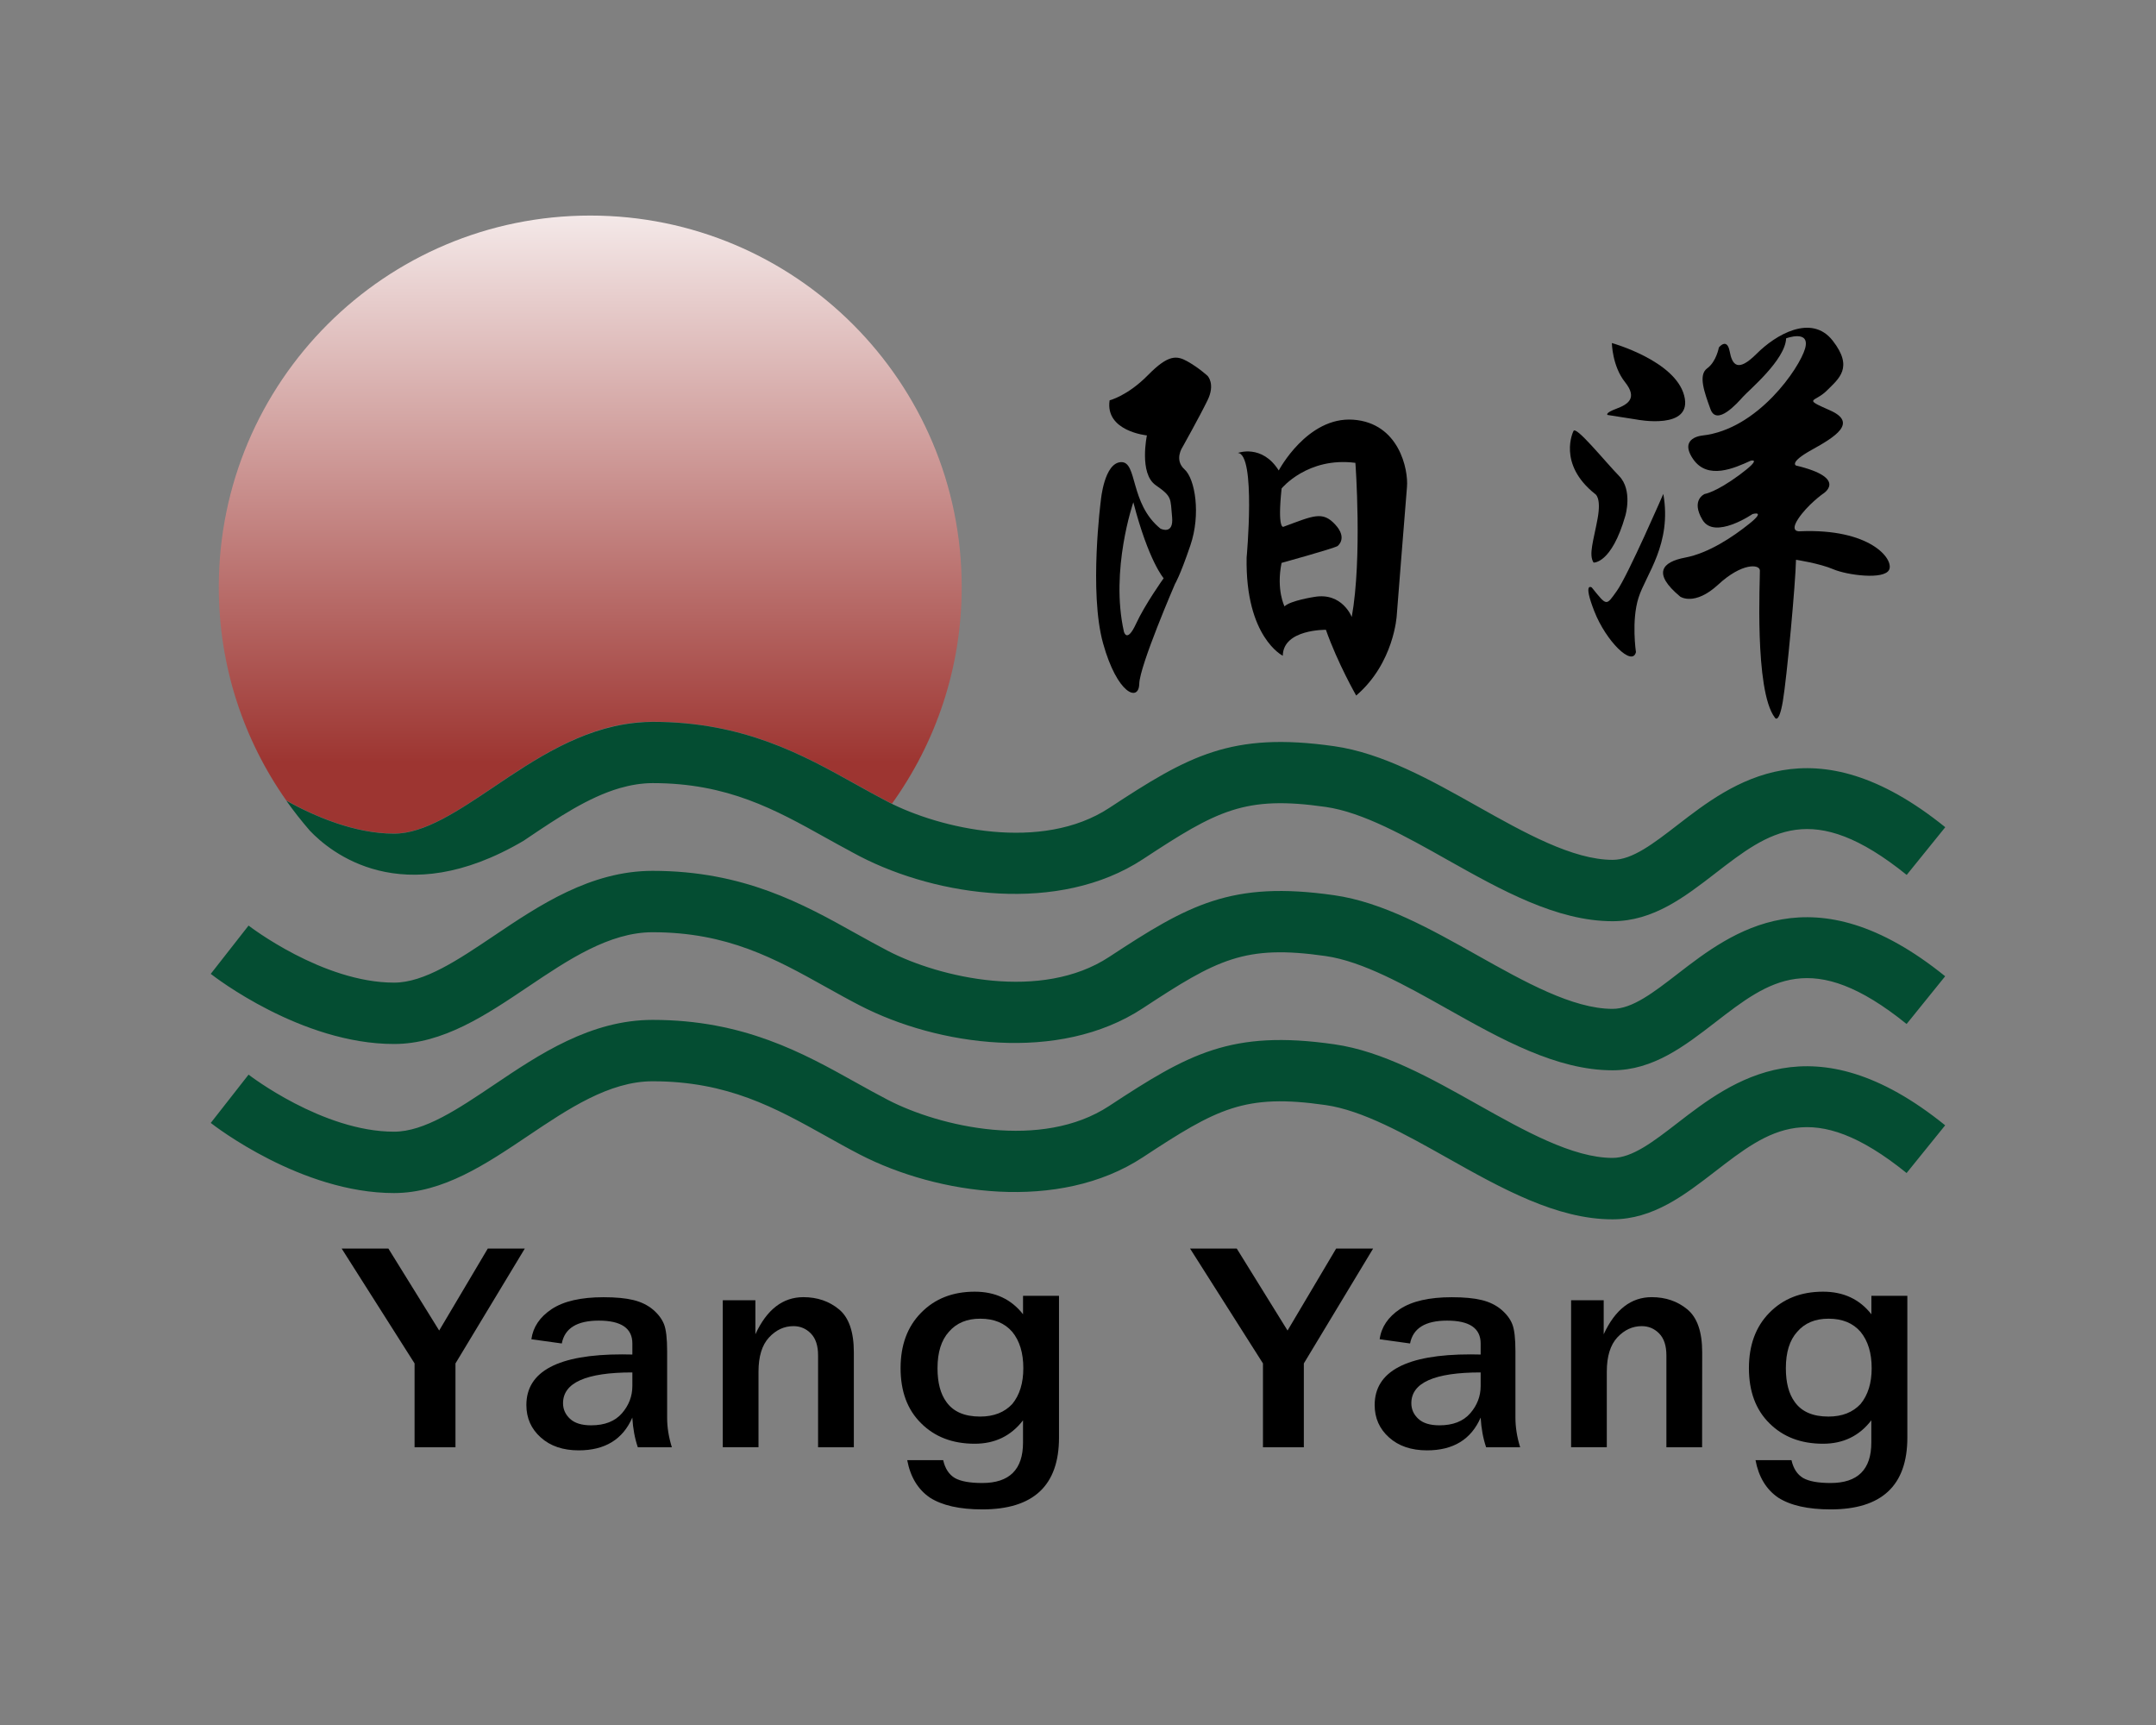 <?xml version="1.0" encoding="utf-8"?>
<!-- Generator: Adobe Illustrator 16.0.0, SVG Export Plug-In . SVG Version: 6.00 Build 0)  -->
<!DOCTYPE svg PUBLIC "-//W3C//DTD SVG 1.1//EN" "http://www.w3.org/Graphics/SVG/1.1/DTD/svg11.dtd">
<svg version="1.1" id="图层_1" xmlns="http://www.w3.org/2000/svg" xmlns:xlink="http://www.w3.org/1999/xlink" x="0px" y="0px"
	 width="100px" height="80px" viewBox="0 0 100 80" enable-background="new 0 0 100 80" xml:space="preserve">
<rect x="0" y="0" width="100" height="80" fill="#808080" stroke="none"/>
<g>
	
		<linearGradient id="SVGID_1_" gradientUnits="userSpaceOnUse" x1="422.697" y1="564.291" x2="422.697" y2="592.813" gradientTransform="matrix(1 0 0 1 -395.32 -557.46)">
		<stop  offset="0" style="stop-color:#FFFFFF"/>
		<stop  offset="1" style="stop-color:#9D3531"/>
	</linearGradient>
	<path fill="url(#SVGID_1_)" d="M18.279,38.656c1.405,0,2.969-1.051,4.622-2.165c2.104-1.416,4.489-3.02,7.372-3.02
		c4.221,0,6.98,1.539,9.416,2.896c0.518,0.288,1.005,0.561,1.505,0.819c0.056,0.028,0.118,0.058,0.177,0.085
		c2.033-2.829,3.235-6.296,3.235-10.045c0-9.516-7.714-17.229-17.229-17.229c-9.515,0-17.229,7.713-17.229,17.229
		c0,3.686,1.161,7.1,3.132,9.9C14.583,37.853,16.443,38.656,18.279,38.656z"/>
	<g>
		<g>
			<path fill="#044D32" d="M77.818,52.072c-1.131,0.874-2.107,1.628-3.023,1.628c-1.852,0-4.098-1.263-6.27-2.482
				c-2.156-1.213-4.387-2.467-6.643-2.788c-4.781-0.685-6.762,0.446-10.438,2.862c-3.139,2.062-7.851,0.963-10.253-0.278
				c-0.5-0.259-0.987-0.531-1.504-0.818c-2.435-1.358-5.194-2.897-9.416-2.897c-2.884,0-5.269,1.604-7.372,3.021
				c-1.654,1.112-3.217,2.164-4.623,2.164c-3.311,0-6.713-2.619-6.747-2.646l-1.754,2.24c0.169,0.133,4.197,3.252,8.501,3.252
				c2.273,0,4.275-1.349,6.21-2.649c1.853-1.246,3.769-2.535,5.784-2.535c3.48,0,5.689,1.231,8.029,2.535
				c0.513,0.287,1.043,0.584,1.582,0.862c3.591,1.856,9.229,2.688,13.125,0.129c3.451-2.269,4.721-2.961,8.471-2.424
				c1.729,0.246,3.723,1.367,5.65,2.451c2.49,1.4,5.066,2.85,7.664,2.85c1.887,0,3.35-1.131,4.764-2.223
				c2.508-1.937,4.49-3.468,8.877,0.075l1.789-2.213C84.088,47.229,80.314,50.146,77.818,52.072z"/>
			<path fill="#044D32" d="M77.818,45.161c-1.131,0.873-2.107,1.627-3.023,1.627c-1.852,0-4.098-1.263-6.27-2.482
				c-2.156-1.213-4.387-2.467-6.643-2.788c-4.781-0.685-6.762,0.448-10.438,2.862c-3.139,2.063-7.851,0.964-10.253-0.277
				c-0.5-0.26-0.987-0.532-1.504-0.818c-2.435-1.359-5.194-2.898-9.416-2.898c-2.884,0-5.269,1.604-7.372,3.02
				c-1.654,1.112-3.217,2.164-4.623,2.164c-3.311,0-6.713-2.619-6.747-2.646l-1.754,2.24c0.169,0.133,4.197,3.252,8.501,3.252
				c2.273,0,4.275-1.348,6.21-2.649c1.853-1.246,3.769-2.534,5.784-2.534c3.48,0,5.689,1.232,8.029,2.536
				c0.513,0.286,1.043,0.583,1.582,0.86c3.591,1.857,9.229,2.689,13.125,0.129c3.451-2.268,4.721-2.959,8.471-2.422
				c1.729,0.246,3.723,1.367,5.65,2.451c2.49,1.399,5.066,2.849,7.664,2.849c1.887,0,3.35-1.13,4.764-2.222
				c2.508-1.938,4.49-3.469,8.877,0.075l1.789-2.214C84.088,40.318,80.314,43.233,77.818,45.161z"/>
			<path fill="#044D32" d="M24.281,38.995c0.069-0.047,0.141-0.094,0.209-0.141c1.381-0.928,2.795-1.879,4.26-2.305
				c0.246-0.07,0.492-0.127,0.74-0.166c0.006-0.002,0.012-0.004,0.018-0.004c0.111-0.018,0.222-0.029,0.334-0.039
				c0.016-0.002,0.033-0.004,0.049-0.006c0.127-0.01,0.255-0.016,0.383-0.016c3.48,0,5.689,1.232,8.029,2.536
				c0.377,0.211,0.767,0.425,1.16,0.635c0.002,0.003,0.006,0.005,0.009,0.007c0.139,0.073,0.274,0.147,0.415,0.221
				c3.59,1.856,9.229,2.688,13.125,0.129c3.449-2.268,4.721-2.959,8.469-2.424c1.729,0.246,3.723,1.367,5.65,2.453
				c2.492,1.399,5.066,2.848,7.664,2.848c1.887,0,3.35-1.129,4.764-2.221c2.508-1.938,4.49-3.469,8.877,0.074l1.789-2.213
				c-6.137-4.957-9.908-2.042-12.406-0.113c-1.131,0.873-2.105,1.627-3.021,1.627c-1.854,0-4.1-1.263-6.271-2.482
				c-2.154-1.212-4.387-2.466-6.641-2.788c-4.783-0.683-6.762,0.447-10.438,2.862c-3.14,2.062-7.852,0.964-10.254-0.277
				c-0.5-0.259-0.988-0.531-1.504-0.818c-2.436-1.359-5.195-2.897-9.416-2.897c-0.238,0-0.473,0.015-0.703,0.036
				c-0.051,0.004-0.101,0.01-0.15,0.015c-2.506,0.274-4.627,1.695-6.519,2.97c-1.655,1.112-3.217,2.164-4.622,2.164
				c-1.836,0-3.697-0.805-4.999-1.527c0.339,0.482,0.704,0.943,1.089,1.388C15.287,39.491,18.634,42.317,24.281,38.995z"/>
		</g>
	</g>
	<g>
		<path d="M21.126,67.12h-1.897v-3.889l-3.381-5.326h2.167l2.355,3.801l2.254-3.801h1.717l-3.215,5.326V67.12z"/>
		<path d="M31.162,67.12h-1.578c-0.142-0.414-0.227-0.873-0.256-1.377c-0.439,1.012-1.27,1.52-2.486,1.52
			c-0.731,0-1.318-0.2-1.762-0.6c-0.443-0.396-0.666-0.897-0.666-1.502c0-1.564,1.479-2.349,4.442-2.349
			c0.116,0,0.274,0.003,0.474,0.007v-0.513c0-0.707-0.52-1.06-1.557-1.06c-1.009,0-1.581,0.353-1.716,1.06l-1.411-0.196
			c0.077-0.566,0.393-1.033,0.945-1.4c0.553-0.365,1.353-0.549,2.4-0.549c0.566,0,1.029,0.043,1.387,0.131
			c0.359,0.088,0.662,0.236,0.91,0.444c0.246,0.21,0.416,0.438,0.512,0.683c0.095,0.246,0.143,0.66,0.143,1.246v3.078
			C30.942,66.188,31.015,66.646,31.162,67.12z M29.328,63.649c-2.143,0-3.213,0.477-3.213,1.426c0,0.283,0.108,0.524,0.324,0.725
			c0.215,0.201,0.542,0.302,0.979,0.302c0.629,0,1.105-0.187,1.429-0.558c0.321-0.371,0.483-0.793,0.483-1.266v-0.629H29.328z"/>
		<path d="M39.602,67.12h-1.658v-4.26c0-0.451-0.11-0.788-0.334-1.017c-0.223-0.228-0.491-0.341-0.807-0.341
			c-0.433,0-0.81,0.176-1.134,0.525c-0.326,0.352-0.488,0.881-0.488,1.588v3.502h-1.657v-6.816h1.513v1.578
			c0.527-1.146,1.27-1.721,2.225-1.721c0.645,0,1.195,0.188,1.654,0.566c0.457,0.379,0.687,1.043,0.687,1.99V67.12L39.602,67.12z"/>
		<path d="M47.451,60.952v-0.856h1.668v6.575c0,2.221-1.185,3.33-3.556,3.33c-1.054,0-1.864-0.183-2.431-0.545
			c-0.555-0.379-0.907-0.959-1.053-1.738h1.668c0.088,0.39,0.269,0.666,0.541,0.828c0.273,0.154,0.698,0.231,1.273,0.231
			c1.259,0,1.889-0.625,1.889-1.876V65.87c-0.557,0.725-1.304,1.086-2.24,1.086c-1.025,0-1.854-0.316-2.488-0.951
			c-0.635-0.625-0.951-1.477-0.951-2.555c0-1.068,0.316-1.925,0.951-2.568c0.634-0.65,1.463-0.978,2.488-0.978
			C46.158,59.904,46.904,60.253,47.451,60.952z M44.011,61.766c-0.352,0.391-0.527,0.95-0.527,1.687c0,0.67,0.137,1.19,0.41,1.563
			c0.322,0.454,0.843,0.68,1.566,0.68c0.633,0,1.131-0.195,1.492-0.584c0.342-0.417,0.512-0.97,0.512-1.658
			c0-0.707-0.17-1.269-0.512-1.686c-0.352-0.407-0.844-0.611-1.479-0.611C44.85,61.153,44.362,61.357,44.011,61.766z"/>
		<path d="M60.475,67.12h-1.896v-3.889l-3.381-5.326h2.166l2.355,3.801l2.254-3.801h1.715l-3.213,5.326V67.12L60.475,67.12z"/>
		<path d="M70.508,67.12H68.93c-0.141-0.414-0.225-0.873-0.254-1.377c-0.441,1.012-1.271,1.52-2.486,1.52
			c-0.732,0-1.32-0.2-1.764-0.6c-0.443-0.396-0.666-0.897-0.666-1.502c0-1.564,1.48-2.349,4.443-2.349
			c0.115,0,0.271,0.003,0.473,0.007v-0.513c0-0.707-0.52-1.06-1.557-1.06c-1.01,0-1.58,0.353-1.717,1.06l-1.41-0.196
			c0.076-0.566,0.393-1.033,0.943-1.4c0.555-0.365,1.355-0.549,2.4-0.549c0.566,0,1.029,0.043,1.389,0.131s0.662,0.236,0.91,0.444
			c0.246,0.21,0.418,0.438,0.512,0.683c0.096,0.246,0.143,0.66,0.143,1.246v3.078C70.289,66.188,70.361,66.646,70.508,67.12z
			 M68.676,63.649c-2.143,0-3.215,0.477-3.215,1.426c0,0.283,0.107,0.524,0.324,0.725c0.215,0.201,0.541,0.302,0.979,0.302
			c0.629,0,1.105-0.187,1.428-0.558s0.484-0.793,0.484-1.266V63.649L68.676,63.649z"/>
		<path d="M78.947,67.12h-1.656v-4.26c0-0.451-0.111-0.788-0.334-1.017c-0.225-0.228-0.492-0.341-0.809-0.341
			c-0.432,0-0.809,0.176-1.135,0.525c-0.324,0.352-0.486,0.881-0.486,1.588v3.502h-1.656v-6.816h1.512v1.578
			c0.529-1.146,1.27-1.721,2.225-1.721c0.646,0,1.197,0.188,1.654,0.566c0.459,0.379,0.689,1.043,0.689,1.99L78.947,67.12
			L78.947,67.12z"/>
		<path d="M86.799,60.952v-0.856h1.668v6.575c0,2.221-1.188,3.33-3.557,3.33c-1.055,0-1.865-0.183-2.432-0.545
			c-0.555-0.379-0.908-0.959-1.053-1.738h1.668c0.088,0.39,0.268,0.666,0.541,0.828c0.273,0.154,0.697,0.231,1.273,0.231
			c1.26,0,1.889-0.625,1.889-1.876V65.87c-0.557,0.725-1.303,1.086-2.24,1.086c-1.023,0-1.854-0.316-2.488-0.951
			c-0.633-0.625-0.949-1.477-0.949-2.555c0-1.068,0.316-1.925,0.949-2.568c0.637-0.65,1.465-0.978,2.488-0.978
			C85.506,59.904,86.252,60.253,86.799,60.952z M83.357,61.766c-0.352,0.391-0.525,0.95-0.525,1.687c0,0.67,0.137,1.19,0.41,1.563
			c0.32,0.454,0.844,0.68,1.564,0.68c0.635,0,1.131-0.195,1.492-0.584c0.342-0.417,0.514-0.97,0.514-1.658
			c0-0.707-0.172-1.269-0.514-1.686c-0.35-0.407-0.844-0.611-1.479-0.611C84.197,61.153,83.709,61.357,83.357,61.766z"/>
	</g>
	<path d="M56.008,18.565c0.373-0.763,0-1.135,0-1.135s-0.406-0.373-0.916-0.661c-0.508-0.288-0.896-0.339-1.846,0.627
		s-1.779,1.169-1.779,1.169c-0.221,1.438,1.729,1.628,1.729,1.628s-0.373,1.763,0.406,2.306c0.779,0.541,0.678,0.608,0.762,1.474
		c0.084,0.864-0.541,0.542-0.541,0.542c-1.439-1.169-1.051-3.117-1.83-3.083s-0.932,1.762-0.932,1.762s-0.559,4.271,0.102,6.642
		s1.66,2.728,1.678,1.879c0.018-0.846,1.662-4.643,1.662-4.643s0.219-0.339,0.709-1.779c0.492-1.44,0.221-3.084-0.271-3.525
		c-0.49-0.441-0.102-1.018-0.102-1.018S55.635,19.329,56.008,18.565z M52.688,28.937c-0.424,0.915-0.559,0.355-0.559,0.355
		c-0.645-2.863,0.438-5.998,0.438-5.998c0.713,2.746,1.406,3.523,1.406,3.523S53.109,28.021,52.688,28.937z"/>
	<path d="M62.766,19.464c-2.133-0.151-3.455,2.355-3.455,2.355c-0.779-1.236-1.896-0.813-1.896-0.813
		c0.848,0.049,0.406,4.851,0.406,4.851c-0.066,3.697,1.678,4.554,1.678,4.554c0.016-1.238,2-1.203,2-1.203
		c0.541,1.541,1.404,3.049,1.404,3.049c1.762-1.508,1.881-3.711,1.881-3.711s0.406-5.168,0.475-5.965
		C65.326,21.786,64.9,19.618,62.766,19.464z M62.697,28.614c0,0-0.439-1.152-1.729-0.932c0,0-1.117,0.169-1.389,0.439
		c0,0-0.391-0.762-0.137-2.016c0,0,2.338-0.645,2.594-0.779c0,0,0.49-0.354-0.104-0.998c-0.592-0.645-1.016-0.408-2.404,0.102
		c0,0-0.287,0.152-0.084-1.778c0,0,1.203-1.474,3.422-1.187C62.869,21.466,63.189,25.887,62.697,28.614z"/>
	<path d="M74.762,15.909c0,0,2.93,0.813,3.354,2.438s-2.201,1.11-2.201,1.11l-1.355-0.213c0,0-0.137-0.084,0.406-0.287
		s1-0.489,0.406-1.235C74.777,16.976,74.762,15.909,74.762,15.909z"/>
	<path d="M72.98,19.993c0,0-0.762,1.508,1,2.913c0,0,0.307,0.136,0.119,1.152c-0.186,1.017-0.424,1.66-0.186,2.032
		c0,0,0.83,0.068,1.473-2.168c0,0,0.355-1.186-0.287-1.846C74.455,21.417,73.08,19.708,72.98,19.993z"/>
	<path d="M77.148,22.907c0,0-1.643,3.778-2.15,4.49c-0.508,0.711-0.457,0.729-1.168-0.152c0,0-0.426-0.289,0.117,1.102
		c0.543,1.389,1.762,2.592,1.932,1.896c0,0-0.219-1.457,0.119-2.523C76.336,26.651,77.557,25.229,77.148,22.907z"/>
	<path d="M79.725,16.114c0,0-0.117,0.661-0.541,0.967c-0.424,0.305-0.137,1.101,0.152,1.896c0.287,0.796,1.236-0.271,1.508-0.576
		c0.27-0.305,1.965-1.711,2-2.71c0,0,1.133-0.423,0.879,0.474c-0.254,0.898-2.188,3.744-4.754,4.032c0,0-1.123,0.085-0.445,1.085
		s1.932,0.422,2.678,0.084c0,0,0.574-0.152-0.525,0.661c-1.104,0.813-1.609,0.882-1.609,0.882s-0.66,0.271-0.102,1.202
		c0.559,0.933,2.32-0.271,2.32-0.271s0.645-0.188-0.137,0.439c-0.777,0.627-1.906,1.375-2.984,1.579
		c-1.08,0.203-1.537,0.728-0.232,1.812c0,0,0.66,0.457,1.762-0.559c1.102-1.017,1.914-0.949,1.932-0.66
		c0.018,0.287-0.271,5.558,0.693,6.827c0,0,0.188,0.339,0.373-0.762c0.188-1.103,0.594-5.54,0.609-6.556
		c0,0,1.102,0.168,1.729,0.439s2.373,0.508,2.594,0.018c0.219-0.491-0.881-1.916-4.135-1.779c0,0-0.508,0.068-0.086-0.576
		c0.426-0.645,1.137-1.154,1.137-1.154s1.234-0.726-1.236-1.318c0,0-0.34-0.137,0.729-0.729s2.15-1.254,0.848-1.829
		c-1.305-0.576-0.711-0.356-0.152-0.916c0.561-0.559,1.254-1.068,0.271-2.322c-0.982-1.252-2.645-0.271-3.523,0.61
		c-0.881,0.882-1.135,0.525-1.254-0.118C80.098,15.641,79.725,16.114,79.725,16.114z"/>
</g>
</svg>
